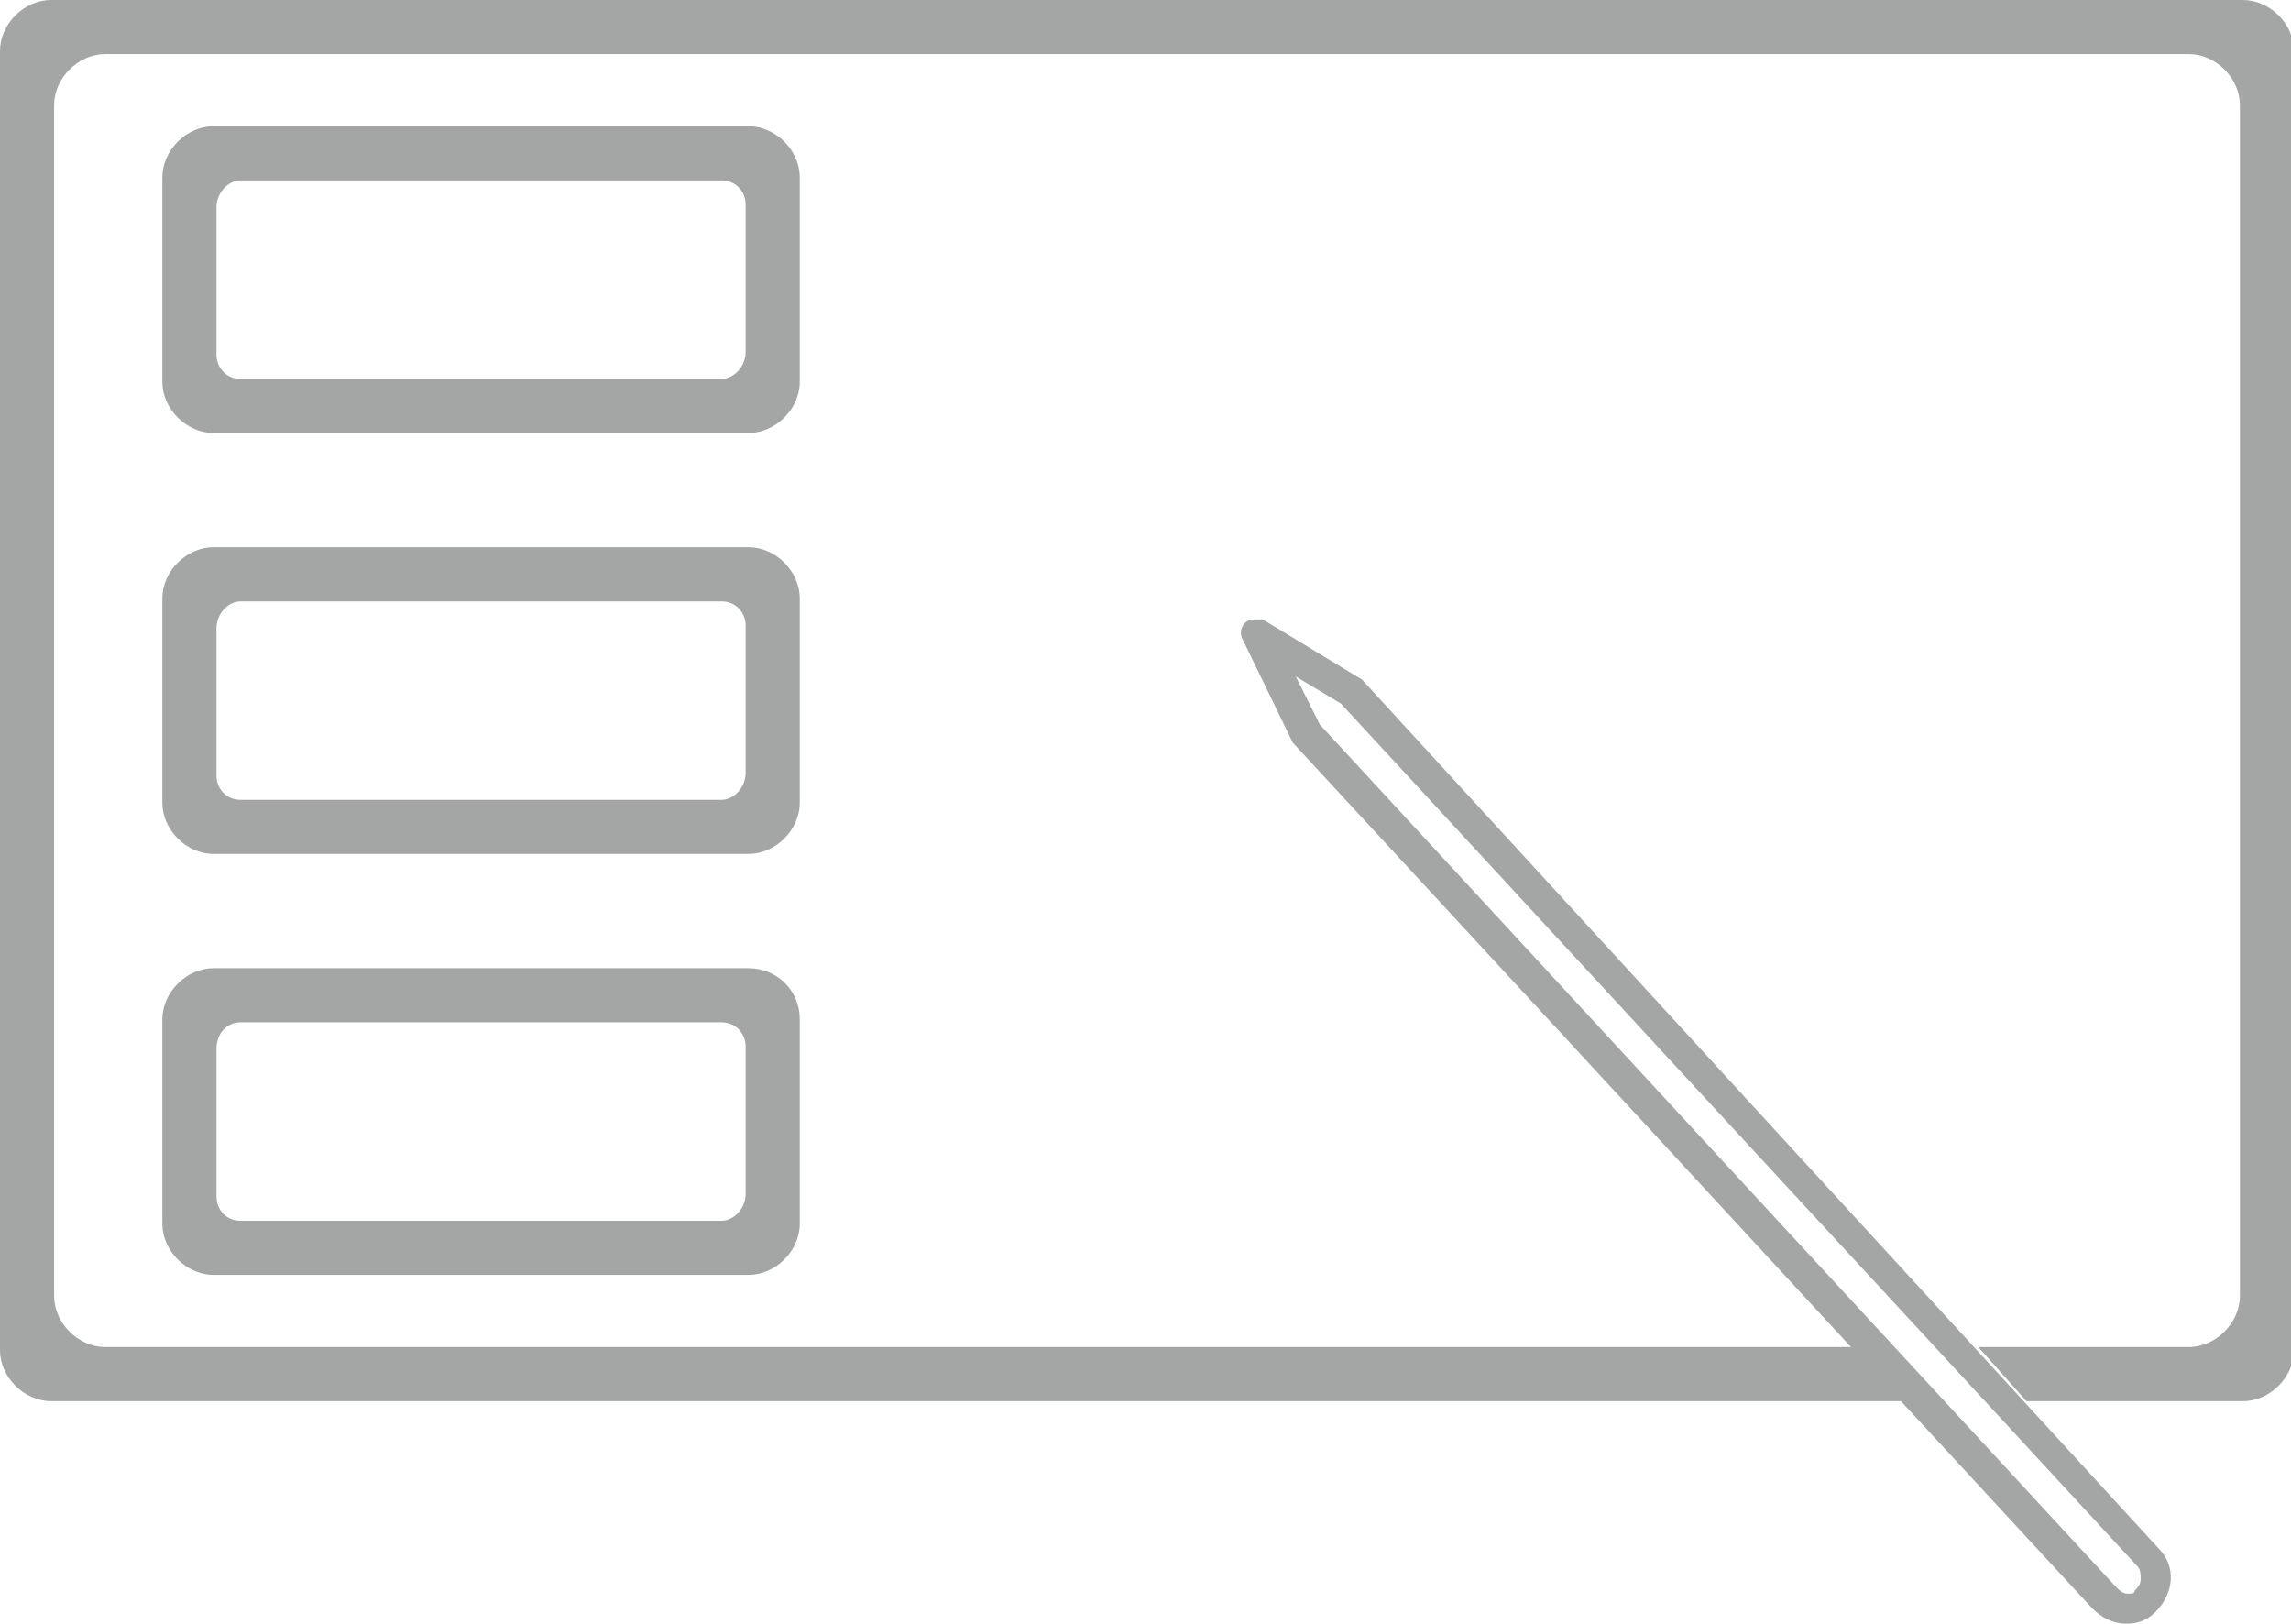 <?xml version="1.0" encoding="utf-8"?>
<!-- Generator: Adobe Illustrator 19.1.0, SVG Export Plug-In . SVG Version: 6.00 Build 0)  -->
<svg version="1.1" id="Ebene_2" xmlns="http://www.w3.org/2000/svg" xmlns:xlink="http://www.w3.org/1999/xlink" x="0px" y="0px"
	 viewBox="0 0 76.2 54" style="enable-background:new 0 0 76.2 54;" xml:space="preserve">
<style type="text/css">
	.st0{fill:#A4A5A5;}
</style>
<path class="st0" d="M67.4,46.6h7.2c0.9,0,1.7-0.8,1.7-1.7V1.7c0-0.9-0.8-1.7-1.7-1.7l0,0H1.7C0.8,0,0,0.8,0,1.7v43.2
	c0,0.9,0.8,1.7,1.7,1.7h61.6l-1.6-1.8H3.5c-0.9,0-1.7-0.8-1.7-1.7V3.5c0-0.9,0.8-1.7,1.7-1.7h69.3c0.9,0,1.7,0.8,1.7,1.7v39.6
	c0,0.9-0.8,1.7-1.7,1.7h-7L67.4,46.6z"/>
<path class="st0" d="M24,12.6H8c-0.5,0-0.8-0.4-0.8-0.8V6.9C7.2,6.4,7.6,6,8,6H24c0.5,0,0.8,0.4,0.8,0.8v4.9
	C24.8,12.2,24.4,12.6,24,12.6z M24.9,4.2H7.1C6.2,4.2,5.4,5,5.4,5.9v6.8c0,0.9,0.8,1.7,1.7,1.7h17.8c0.9,0,1.7-0.8,1.7-1.7V5.9
	C26.6,5,25.8,4.2,24.9,4.2L24.9,4.2z"/>
<path class="st0" d="M24,26.6H8c-0.5,0-0.8-0.4-0.8-0.8v-4.9C7.2,20.4,7.6,20,8,20H24c0.5,0,0.8,0.4,0.8,0.8v4.9
	C24.8,26.2,24.4,26.6,24,26.6z M24.9,18.2H7.1c-0.9,0-1.7,0.8-1.7,1.7v6.8c0,0.9,0.8,1.7,1.7,1.7h17.8c0.9,0,1.7-0.8,1.7-1.7v-6.8
	C26.6,19,25.8,18.2,24.9,18.2L24.9,18.2z"/>
<path class="st0" d="M24,40.6H8c-0.5,0-0.8-0.4-0.8-0.8v-4.9C7.2,34.3,7.6,34,8,34H24c0.5,0,0.8,0.4,0.8,0.8v4.9
	C24.8,40.2,24.4,40.6,24,40.6z M24.9,32.2H7.1c-0.9,0-1.7,0.8-1.7,1.7v6.8c0,0.9,0.8,1.7,1.7,1.7h17.8c0.9,0,1.7-0.8,1.7-1.7v-6.8
	C26.6,32.9,25.8,32.2,24.9,32.2L24.9,32.2z"/>
<g>
	<path class="st0" d="M43.1,22.5l1.5,0.9l26.5,28.7c0.1,0.1,0.1,0.3,0.1,0.4c0,0.1,0,0.2-0.2,0.4C71,53,70.9,53,70.8,53
		c-0.1,0-0.2,0-0.4-0.2L43.9,24.1L43.1,22.5 M41.7,20.6c-0.3,0-0.5,0.3-0.4,0.6l1.7,3.5l26.6,28.8c0.3,0.3,0.7,0.5,1.1,0.5
		c0.4,0,0.7-0.1,1-0.4c0.6-0.6,0.7-1.5,0.1-2.1L45.3,22.6l-3.3-2C41.9,20.6,41.8,20.6,41.7,20.6L41.7,20.6z"/>
</g>
</svg>
